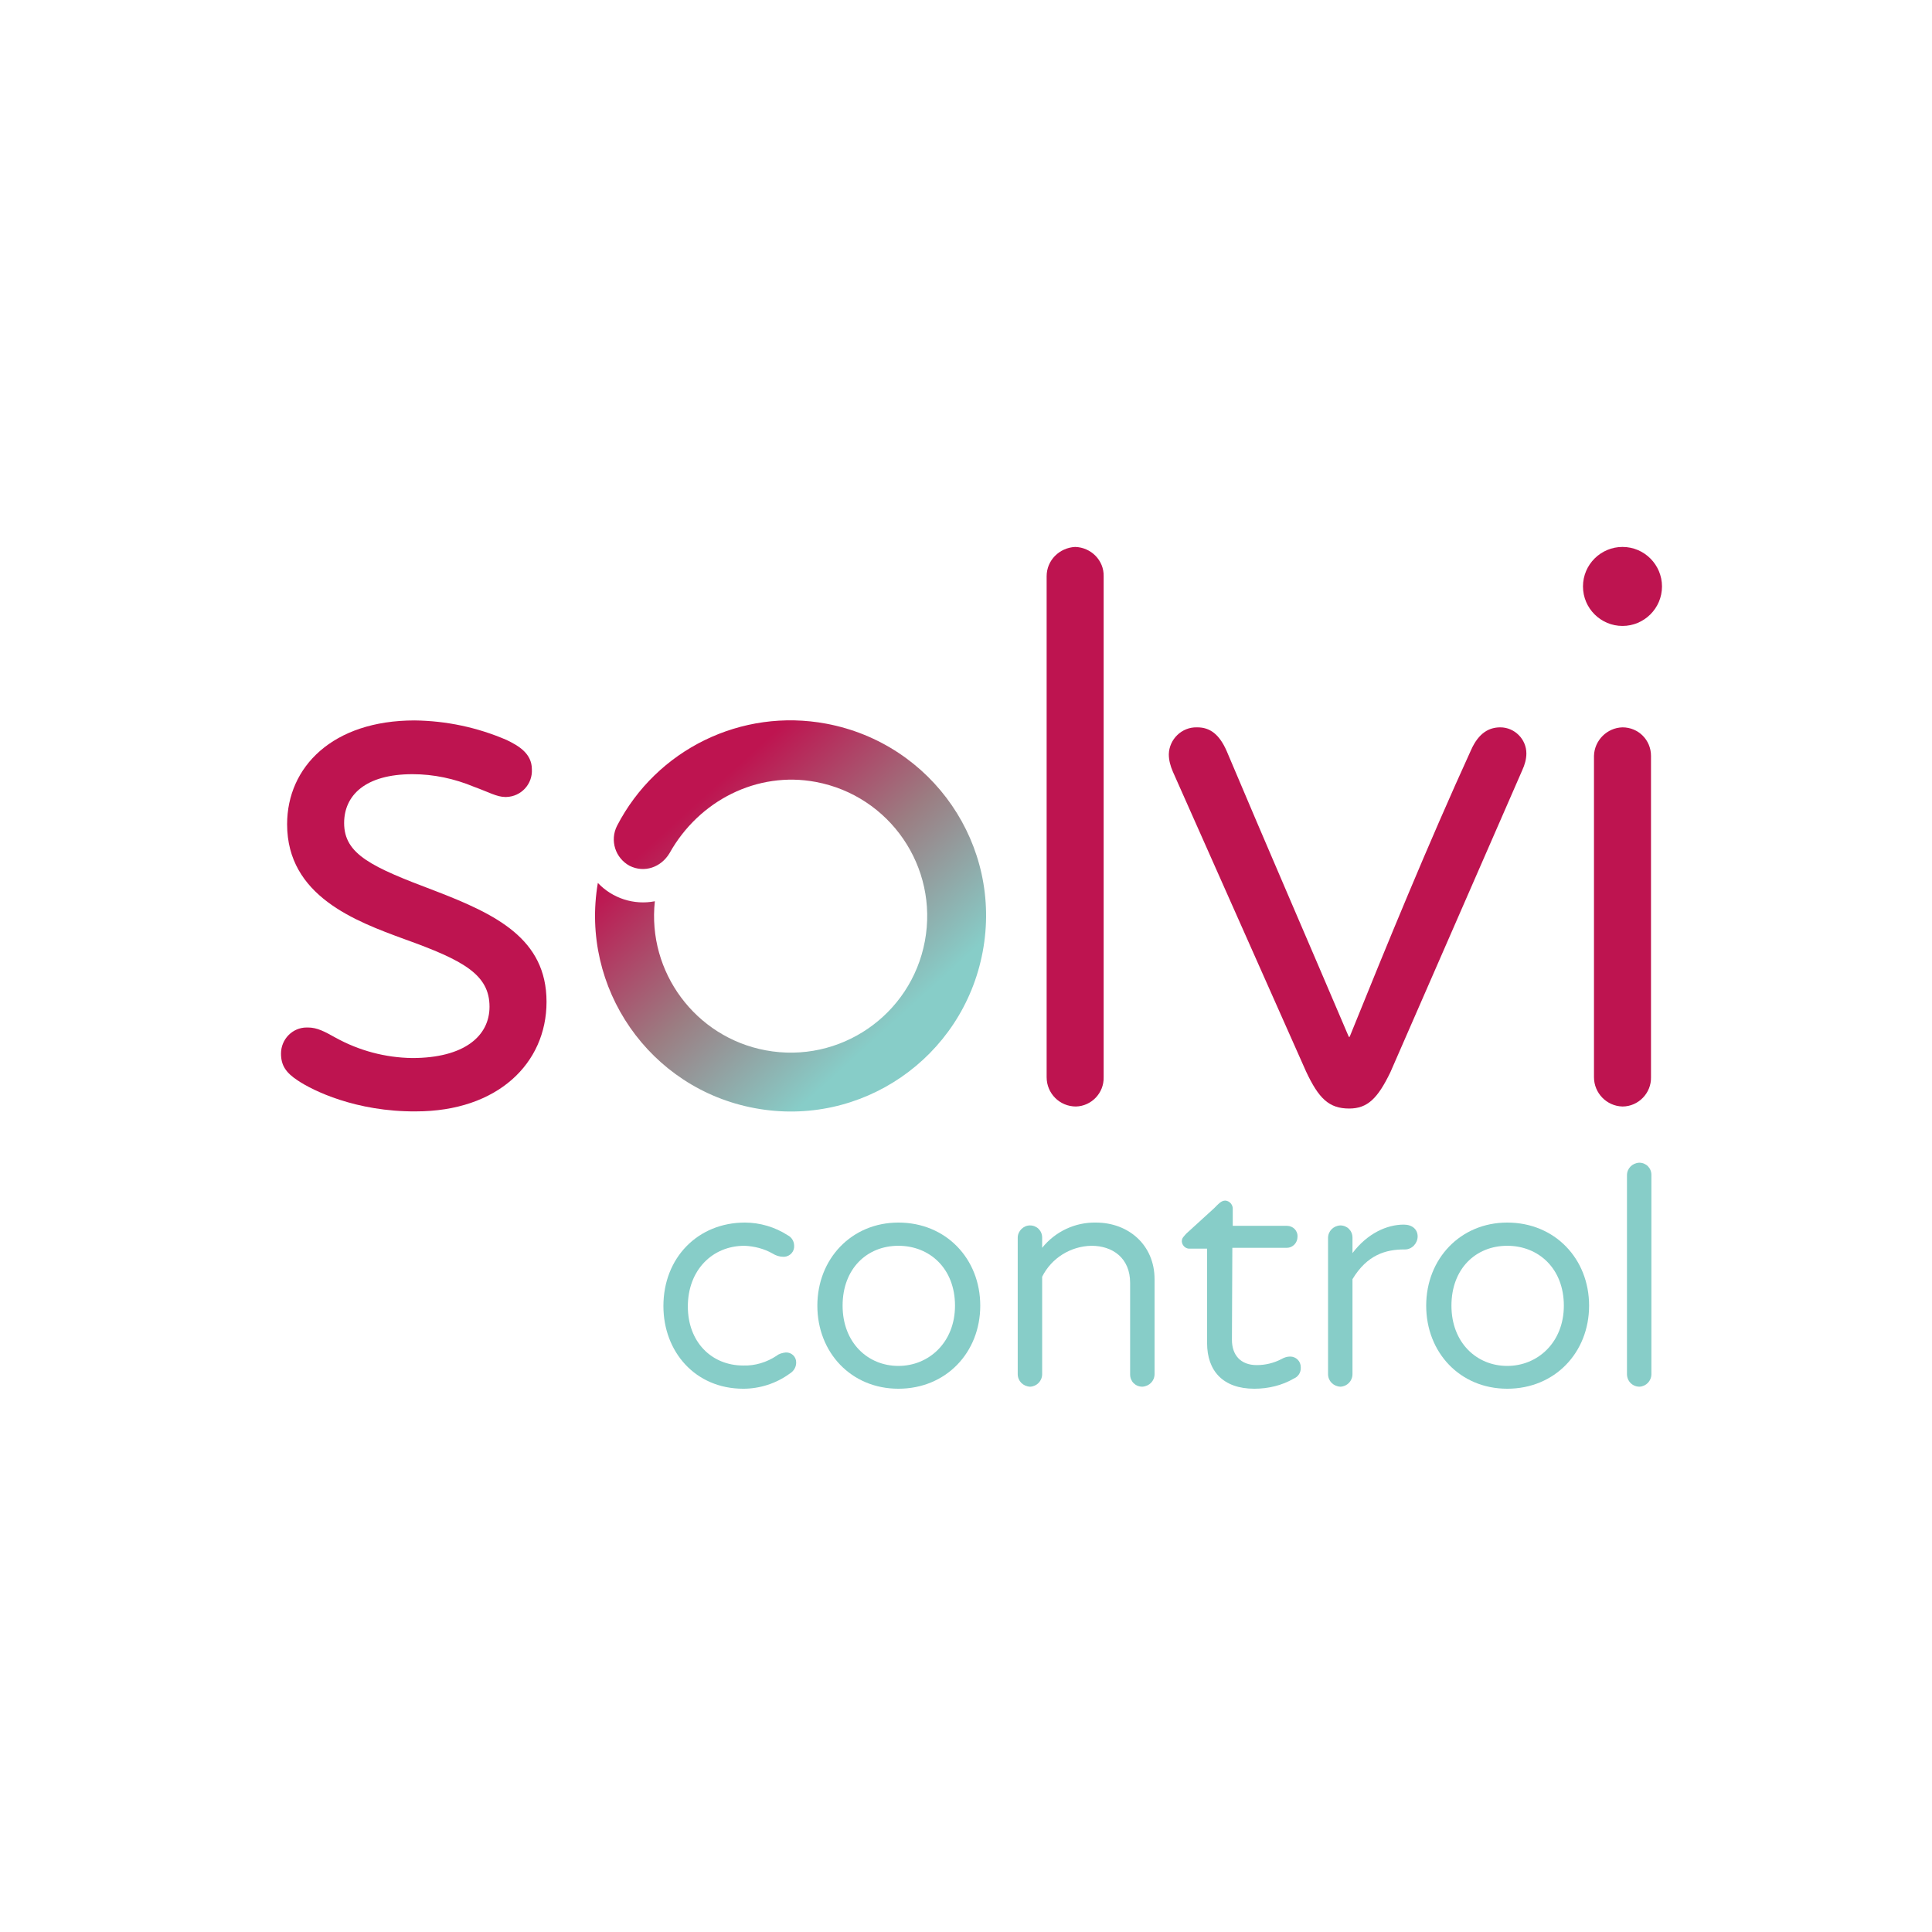 <?xml version="1.0" encoding="utf-8"?>
<!-- Generator: Adobe Illustrator 22.1.0, SVG Export Plug-In . SVG Version: 6.00 Build 0)  -->
<svg version="1.1" id="Ebene_1" xmlns="http://www.w3.org/2000/svg" xmlns:xlink="http://www.w3.org/1999/xlink" x="0px" y="0px"
	 viewBox="0 0 474.4 474.4" style="enable-background:new 0 0 474.4 474.4;" xml:space="preserve">
<style type="text/css">
	.st0{fill:#BE1450;}
	.st1{fill:#87CDC8;}
	.st2{fill:url(#SVGID_1_);}
</style>
<path class="st0" d="M73.1,265.3c-2.9-1.9-4.1-3.7-4.1-6.6c0-3.5,2.8-6.4,6.3-6.4h0.3c2.3,0,4.1,1,6.8,2.5c5.8,3.2,12.2,4.9,18.8,5
	c12.8,0,19-5.4,19-12.6c0-7.9-6.4-11.4-20.9-16.6c-12-4.4-28.8-10.6-28.8-28.2c0-14.1,11.2-25.5,31.3-25.5
	c7.8,0.1,15.4,1.7,22.6,4.8c2.9,1.4,6.2,3.3,6.2,7.2c0.2,3.6-2.6,6.7-6.3,6.8c-0.1,0-0.1,0-0.2,0c-2.1,0-4.1-1.2-7.7-2.5
	c-4.8-2-9.9-3.1-15.1-3.1c-11.6,0-16.8,5.2-16.8,12c0,7.7,6.8,10.8,22.2,16.6c15.1,5.8,27.5,11.8,27.5,27.3
	c0,15.1-12,26.9-32.1,26.9C87.4,273,76.8,267.8,73.1,265.3L73.1,265.3z"/>
<path class="st0" d="M257,264.5v-123c0-3.9,3.1-7,7-7.2c3.9,0.1,7.1,3.3,7,7.2v123c0.1,3.9-3,7.1-6.8,7.2
	C260.2,271.7,257,268.5,257,264.5z"/>
<path class="st0" d="M320.7,263.1L288,189.5c-0.6-1.4-1-2.8-1-4.3c0.1-3.7,3.2-6.7,6.9-6.6h0.1c3.1,0,5.4,1.7,7.2,5.8
	c9.7,23,20.3,47.4,30,70.2h0.2c9.3-23,19.3-47.4,29.8-70.4c1.9-4.3,4.5-5.6,7.2-5.6c3.5,0,6.4,2.9,6.4,6.4c0,1.4-0.4,2.8-1,4.1
	l-32.4,74.2c-3.1,6.4-5.6,8.9-10.1,8.9C326.3,272.2,323.8,269.7,320.7,263.1L320.7,263.1z"/>
<path class="st0" d="M388.7,144c0-5.4,4.4-9.7,9.7-9.7c5.4,0,9.7,4.4,9.7,9.7c0,5.4-4.4,9.7-9.7,9.7S388.7,149.4,388.7,144z
	 M391.4,264.5v-78.9c0.1-3.8,3.2-6.9,7-7c3.9,0,7,3.1,7,7v78.9c0.1,3.9-3.1,7.2-7,7.2C394.5,271.6,391.4,268.4,391.4,264.5z"/>
<g>
	<path class="st1" d="M162.9,320.7c0-11.9,8.5-20.5,20-20.5c3.7,0,7.4,1.1,10.5,3.1c1,0.5,1.6,1.5,1.6,2.6c0.1,1.4-1,2.6-2.4,2.7
		c-0.1,0-0.2,0-0.3,0c-0.9,0-1.8-0.3-2.6-0.8c-2.1-1.2-4.5-1.8-6.9-1.9c-7.9,0-13.9,6-13.9,14.9c0,8.7,5.8,14.5,13.6,14.5
		c2.9,0.1,5.8-0.8,8.2-2.4c0.6-0.5,1.4-0.7,2.2-0.8c1.4-0.1,2.6,1,2.6,2.4v0.1c0,1.1-0.6,2.1-1.6,2.7c-3.3,2.4-7.3,3.7-11.4,3.7
		C170.7,341,162.9,331.9,162.9,320.7L162.9,320.7z"/>
	<path class="st1" d="M200.7,320.6c0-11.5,8.4-20.4,19.9-20.4c11.7,0,20.1,8.9,20.1,20.4c0,11.5-8.4,20.4-20.1,20.4
		C209,341,200.7,332.1,200.7,320.6L200.7,320.6z M234.5,320.6c0-9.1-6.2-14.7-13.9-14.7s-13.7,5.6-13.7,14.7
		c0,9.1,6.2,14.8,13.7,14.8S234.5,329.6,234.5,320.6z"/>
	<path class="st1" d="M283.5,314.1v23.3c0,1.7-1.3,3-3,3.1c-1.7,0-3-1.3-3-3v-0.1V315c0-6.1-4.3-9.1-9.5-9.1
		c-5.1,0.1-9.8,3-12.1,7.6v23.9c0,1.7-1.3,3-2.9,3.1h-0.1c-1.7-0.1-3-1.4-3-3.1v-33.5c0-1.6,1.4-3,3-3c1.7,0,3,1.3,3,3v2.5
		c3.2-4,8.1-6.3,13.2-6.2C277.1,300.2,283.5,305.7,283.5,314.1z"/>
	<path class="st1" d="M319.4,336c0,1.1-0.7,2.1-1.7,2.5c-2.9,1.7-6.3,2.5-9.7,2.5c-7.7,0-11.6-4.4-11.6-11.2v-23.2h-4.2
		c-1,0.1-1.9-0.7-2-1.7v-0.1c0-0.8,0.4-1.1,1.1-1.9l6.8-6.2c1.2-1.2,1.8-1.9,2.8-1.9c1.1,0.1,1.9,1.1,1.8,2.2v4H316
		c1.5,0,2.7,1.2,2.6,2.7c0,1.5-1.2,2.7-2.6,2.7h-13.4l-0.1,22.6c0,3.7,2.1,6.2,6.1,6.2c2.1,0,4.2-0.5,6.1-1.5
		c0.7-0.4,1.4-0.6,2.1-0.6c1.4,0,2.6,1.1,2.6,2.6L319.4,336z"/>
	<path class="st1" d="M348.1,303.6c0,1.7-1.4,3.2-3.1,3.2c-0.1,0-0.2,0-0.2,0c-4.5,0-9.1,1.3-12.7,7.3v23.3c0,1.7-1.3,3-2.9,3.1
		h-0.1c-1.7-0.1-3-1.4-3-3.1V304c0-1.7,1.3-3,3-3.1c1.7,0,3,1.3,3,3v0.1v3.7c3.7-4.9,8.5-7,12.6-7
		C346.8,300.7,348.1,301.9,348.1,303.6L348.1,303.6z"/>
	<path class="st1" d="M350.2,320.6c0-11.5,8.4-20.4,19.9-20.4c11.7,0,20.1,8.9,20.1,20.4c0,11.5-8.4,20.4-20.1,20.4
		C358.5,341,350.2,332.1,350.2,320.6L350.2,320.6z M384,320.6c0-9.1-6.2-14.7-13.9-14.7s-13.7,5.6-13.7,14.7
		c0,9.1,6.2,14.8,13.7,14.8S384,329.6,384,320.6z"/>
	<path class="st1" d="M399.5,337.4v-48.8c0-1.7,1.3-3,3-3.1c1.7,0,3,1.3,3,3v0.1v48.8c0,1.7-1.3,3-2.9,3.1
		C400.8,340.5,399.5,339.1,399.5,337.4z"/>
</g>
<linearGradient id="SVGID_1_" gradientUnits="userSpaceOnUse" x1="163.795" y1="688.02" x2="224.695" y2="755.18" gradientTransform="matrix(1 0 0 1 0 -496.614)">
	<stop  offset="0.1" style="stop-color:#BE1450"/>
	<stop  offset="0.51" style="stop-color:#9B7D82"/>
	<stop  offset="0.9" style="stop-color:#87CDC8"/>
</linearGradient>
<path class="st2" d="M185.3,272.1c26.1,4.9,51.1-12.3,56-38.4s-12.3-51.1-38.4-56c-20.8-3.9-41.7,6.3-51.4,25.1
	c-1.8,3.6-0.4,7.9,3.1,9.8c3.6,1.8,7.7,0.4,9.8-3.1c7.2-12.9,21.5-20.2,35.9-17.5c18.2,3.4,30.2,20.9,26.8,39.1
	s-20.9,30.2-39.1,26.8c-17.2-3.2-29.1-19.2-27.2-36.6c-5.1,1-10.4-0.7-14-4.5C142.4,242.6,159.5,267.3,185.3,272.1L185.3,272.1z"/>
</svg>
